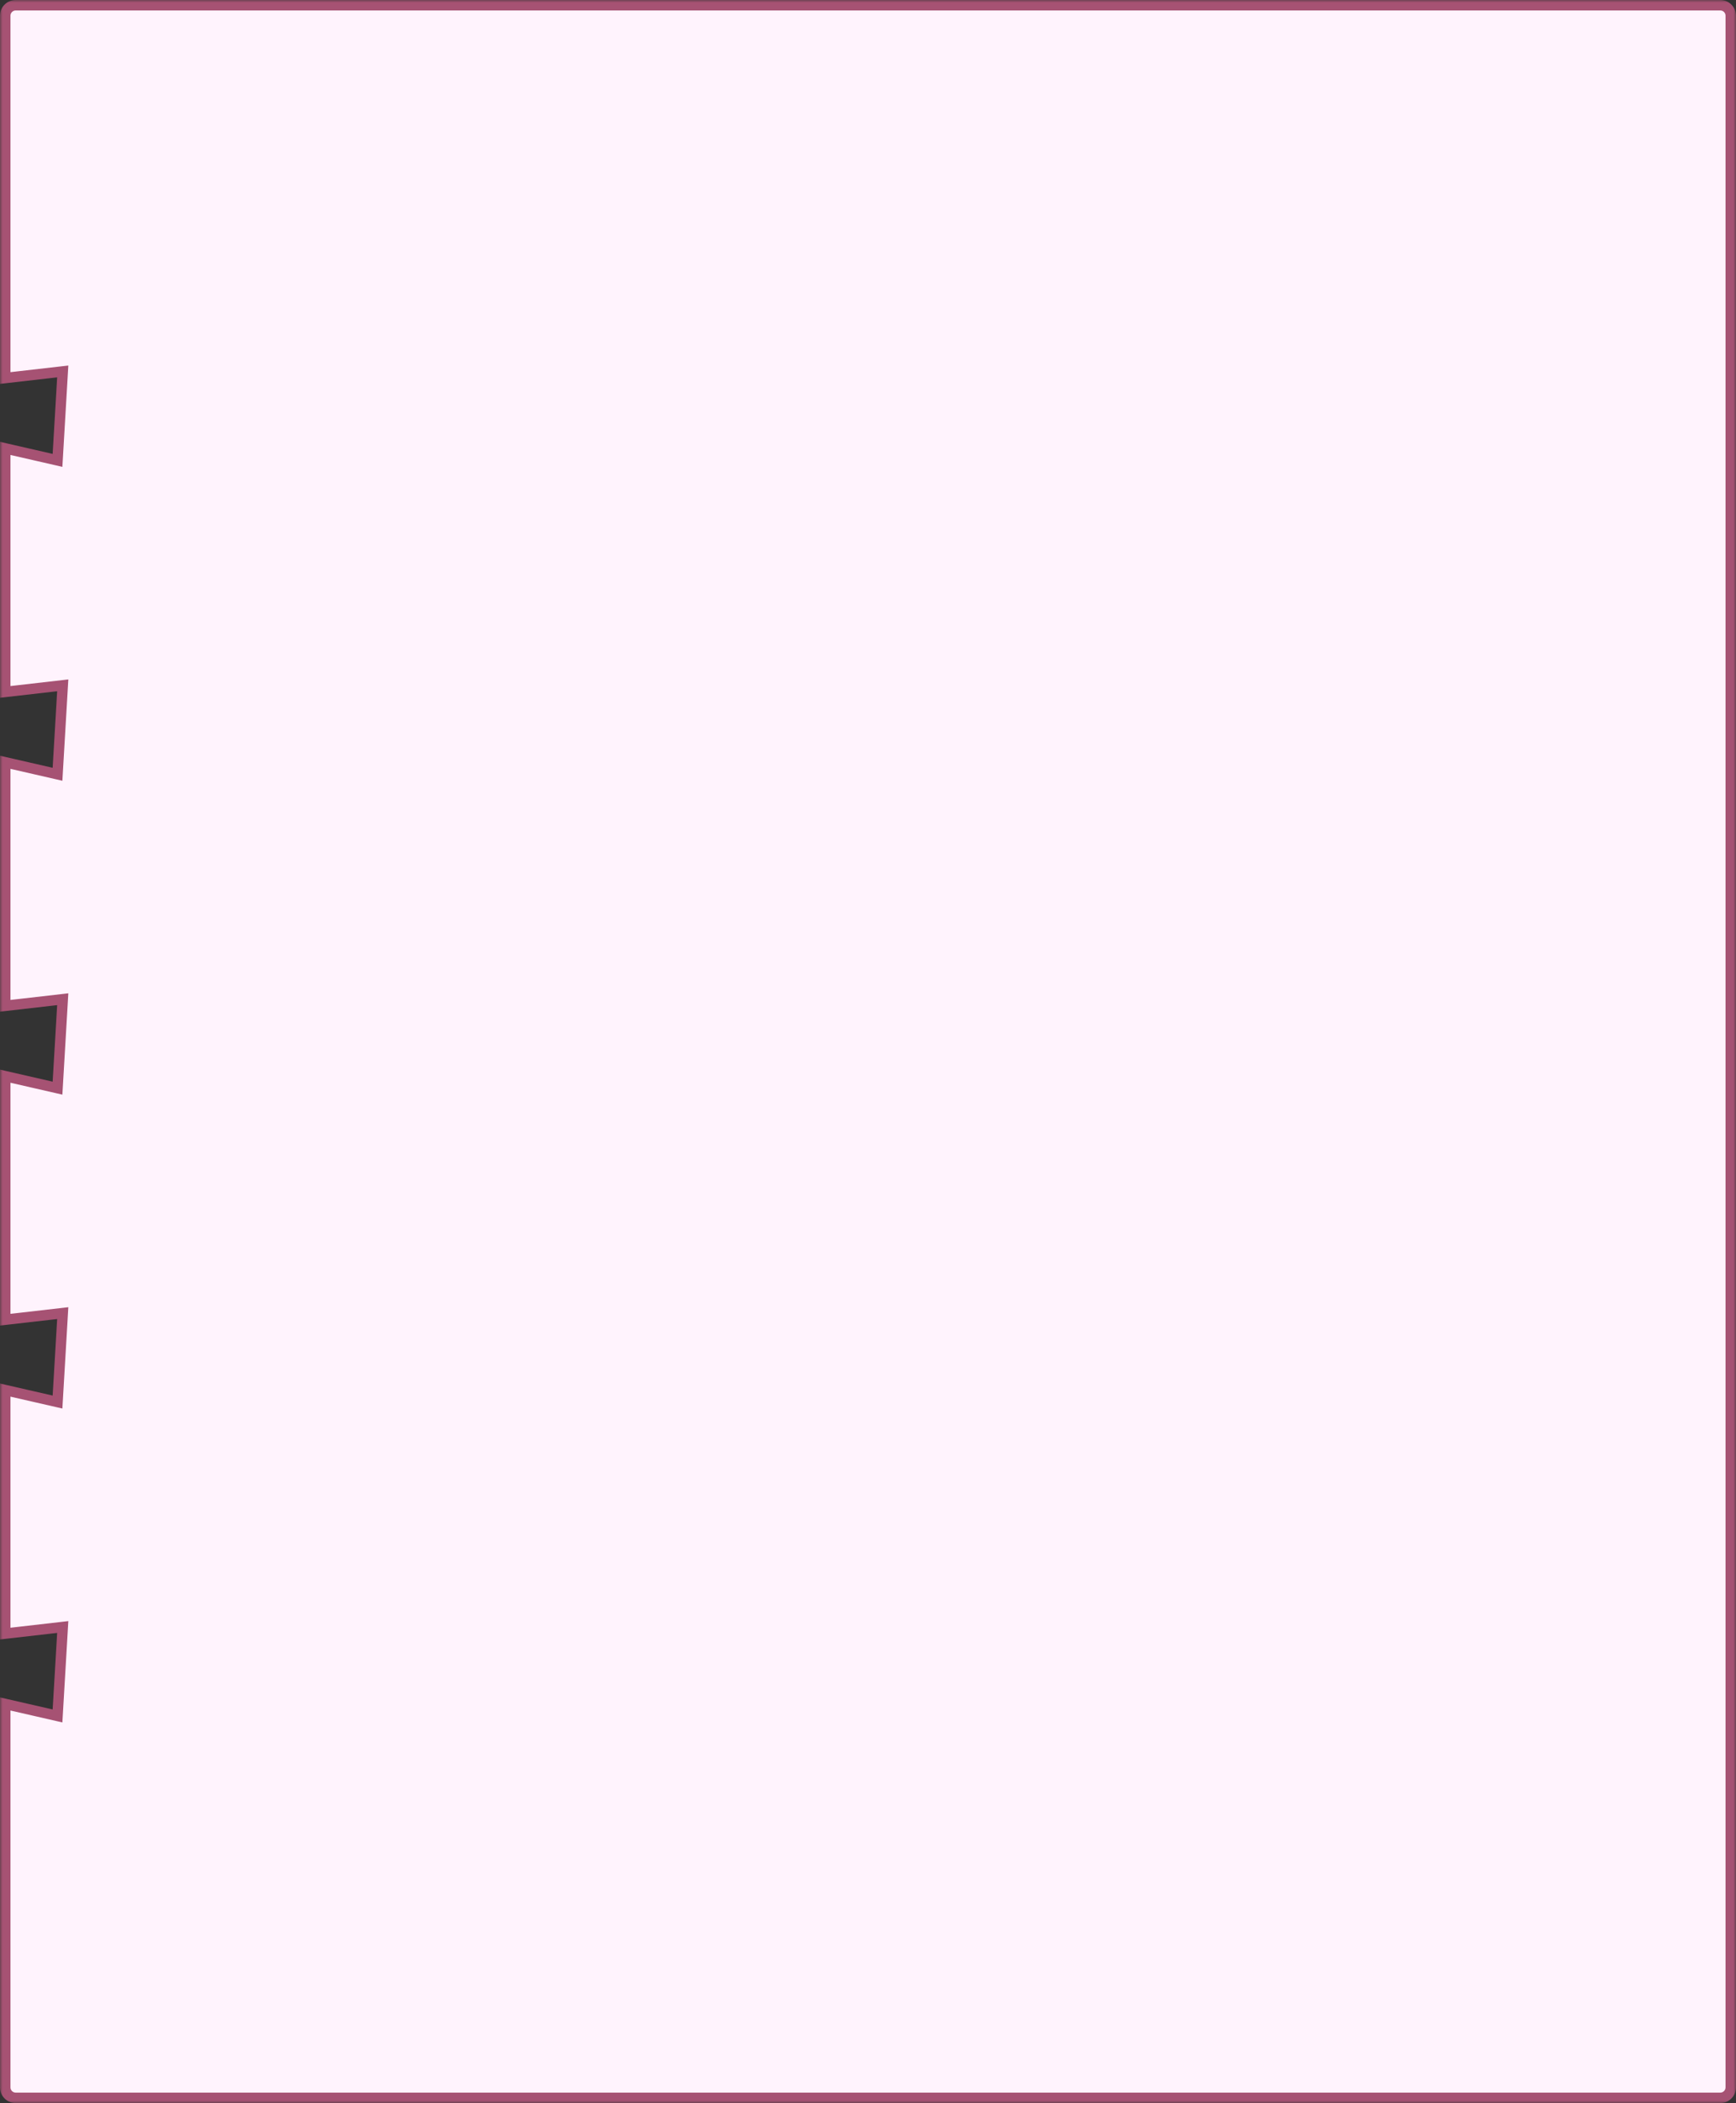 <?xml version="1.0" encoding="UTF-8"?> <svg xmlns="http://www.w3.org/2000/svg" width="332" height="402" viewBox="0 0 332 402" fill="none"><rect x="0" y="0" width="332" height="402" fill="#333333" stroke="none"/><mask id="path-1-outside-1_453_224" maskUnits="userSpaceOnUse" x="0" y="0" width="332" height="402" fill="black"><rect fill="white" width="332" height="402"></rect><path fill-rule="evenodd" clip-rule="evenodd" d="M3 1C1.895 1 1 1.895 1 3V72.259L12 71L11 88L1 85.71V132.259L12 131L11 148L1 145.71V192.259L12 191L11 208L1 205.71V252.259L12 251L11 268L1 265.71V312.259L12 311L11 328L1 325.71V399C1 400.105 1.895 401 3 401H329C330.105 401 331 400.105 331 399V3C331 1.895 330.105 1 329 1H3Z"></path></mask><path fill-rule="evenodd" clip-rule="evenodd" d="M3 1C1.895 1 1 1.895 1 3V72.259L12 71L11 88L1 85.71V132.259L12 131L11 148L1 145.71V192.259L12 191L11 208L1 205.71V252.259L12 251L11 268L1 265.71V312.259L12 311L11 328L1 325.71V399C1 400.105 1.895 401 3 401H329C330.105 401 331 400.105 331 399V3C331 1.895 330.105 1 329 1H3Z" fill="#FFF3FD"></path><path d="M1 72.259H0V73.38L1.114 73.253L1 72.259ZM12 71L12.998 71.059L13.068 69.871L11.886 70.007L12 71ZM11 88L10.777 88.975L11.929 89.239L11.998 88.059L11 88ZM1 85.71L1.223 84.736L0 84.456L0 85.71H1ZM1 132.259H0V133.38L1.114 133.253L1 132.259ZM12 131L12.998 131.059L13.068 129.871L11.886 130.006L12 131ZM11 148L10.777 148.975L11.929 149.239L11.998 148.059L11 148ZM1 145.71L1.223 144.736L0 144.456V145.71H1ZM1 192.259H0V193.38L1.114 193.253L1 192.259ZM12 191L12.998 191.059L13.068 189.871L11.886 190.006L12 191ZM11 208L10.777 208.975L11.929 209.239L11.998 208.059L11 208ZM1 205.71L1.223 204.736L0 204.456V205.71H1ZM1 252.259H0V253.38L1.114 253.253L1 252.259ZM12 251L12.998 251.059L13.068 249.871L11.886 250.006L12 251ZM11 268L10.777 268.975L11.929 269.239L11.998 268.059L11 268ZM1 265.71L1.223 264.736L0 264.456V265.71H1ZM1 312.259H0V313.38L1.114 313.253L1 312.259ZM12 311L12.998 311.059L13.068 309.871L11.886 310.006L12 311ZM11 328L10.777 328.975L11.929 329.239L11.998 328.059L11 328ZM1 325.71L1.223 324.736L0 324.456V325.71H1ZM1 3H2C2 2.448 2.448 2 3 2V1V0C1.343 0 0 1.343 0 3H1ZM1 72.259H2V3H1H0V72.259H1ZM12 71L11.886 70.007L0.886 71.266L1 72.259L1.114 73.253L12.114 71.993L12 71ZM11 88L11.998 88.059L12.998 71.059L12 71L11.002 70.941L10.002 87.941L11 88ZM1 85.71L0.777 86.685L10.777 88.975L11 88L11.223 87.025L1.223 84.736L1 85.71ZM1 132.259H2V85.71H1H0V132.259H1ZM12 131L11.886 130.006L0.886 131.266L1 132.259L1.114 133.253L12.114 131.994L12 131ZM11 148L11.998 148.059L12.998 131.059L12 131L11.002 130.941L10.002 147.941L11 148ZM1 145.71L0.777 146.685L10.777 148.975L11 148L11.223 147.025L1.223 144.736L1 145.71ZM1 192.259H2V145.71H1H0V192.259H1ZM12 191L11.886 190.006L0.886 191.266L1 192.259L1.114 193.253L12.114 191.994L12 191ZM11 208L11.998 208.059L12.998 191.059L12 191L11.002 190.941L10.002 207.941L11 208ZM1 205.71L0.777 206.685L10.777 208.975L11 208L11.223 207.025L1.223 204.736L1 205.71ZM1 252.259H2V205.71H1H0V252.259H1ZM12 251L11.886 250.006L0.886 251.266L1 252.259L1.114 253.253L12.114 251.994L12 251ZM11 268L11.998 268.059L12.998 251.059L12 251L11.002 250.941L10.002 267.941L11 268ZM1 265.71L0.777 266.685L10.777 268.975L11 268L11.223 267.025L1.223 264.736L1 265.71ZM1 312.259H2V265.71H1H0V312.259H1ZM12 311L11.886 310.006L0.886 311.266L1 312.259L1.114 313.253L12.114 311.994L12 311ZM11 328L11.998 328.059L12.998 311.059L12 311L11.002 310.941L10.002 327.941L11 328ZM1 325.71L0.777 326.685L10.777 328.975L11 328L11.223 327.025L1.223 324.736L1 325.71ZM1 399H2V325.71H1H0V399H1ZM3 401V400C2.448 400 2 399.552 2 399H1H0C0 400.657 1.343 402 3 402V401ZM329 401V400H3V401V402H329V401ZM331 399H330C330 399.552 329.552 400 329 400V401V402C330.657 402 332 400.657 332 399H331ZM331 3H330V399H331H332V3H331ZM329 1V2C329.552 2 330 2.448 330 3H331H332C332 1.343 330.657 0 329 0V1ZM3 1V2H329V1V0H3V1Z" fill="#A65273" mask="url(#path-1-outside-1_453_224)"></path></svg> 